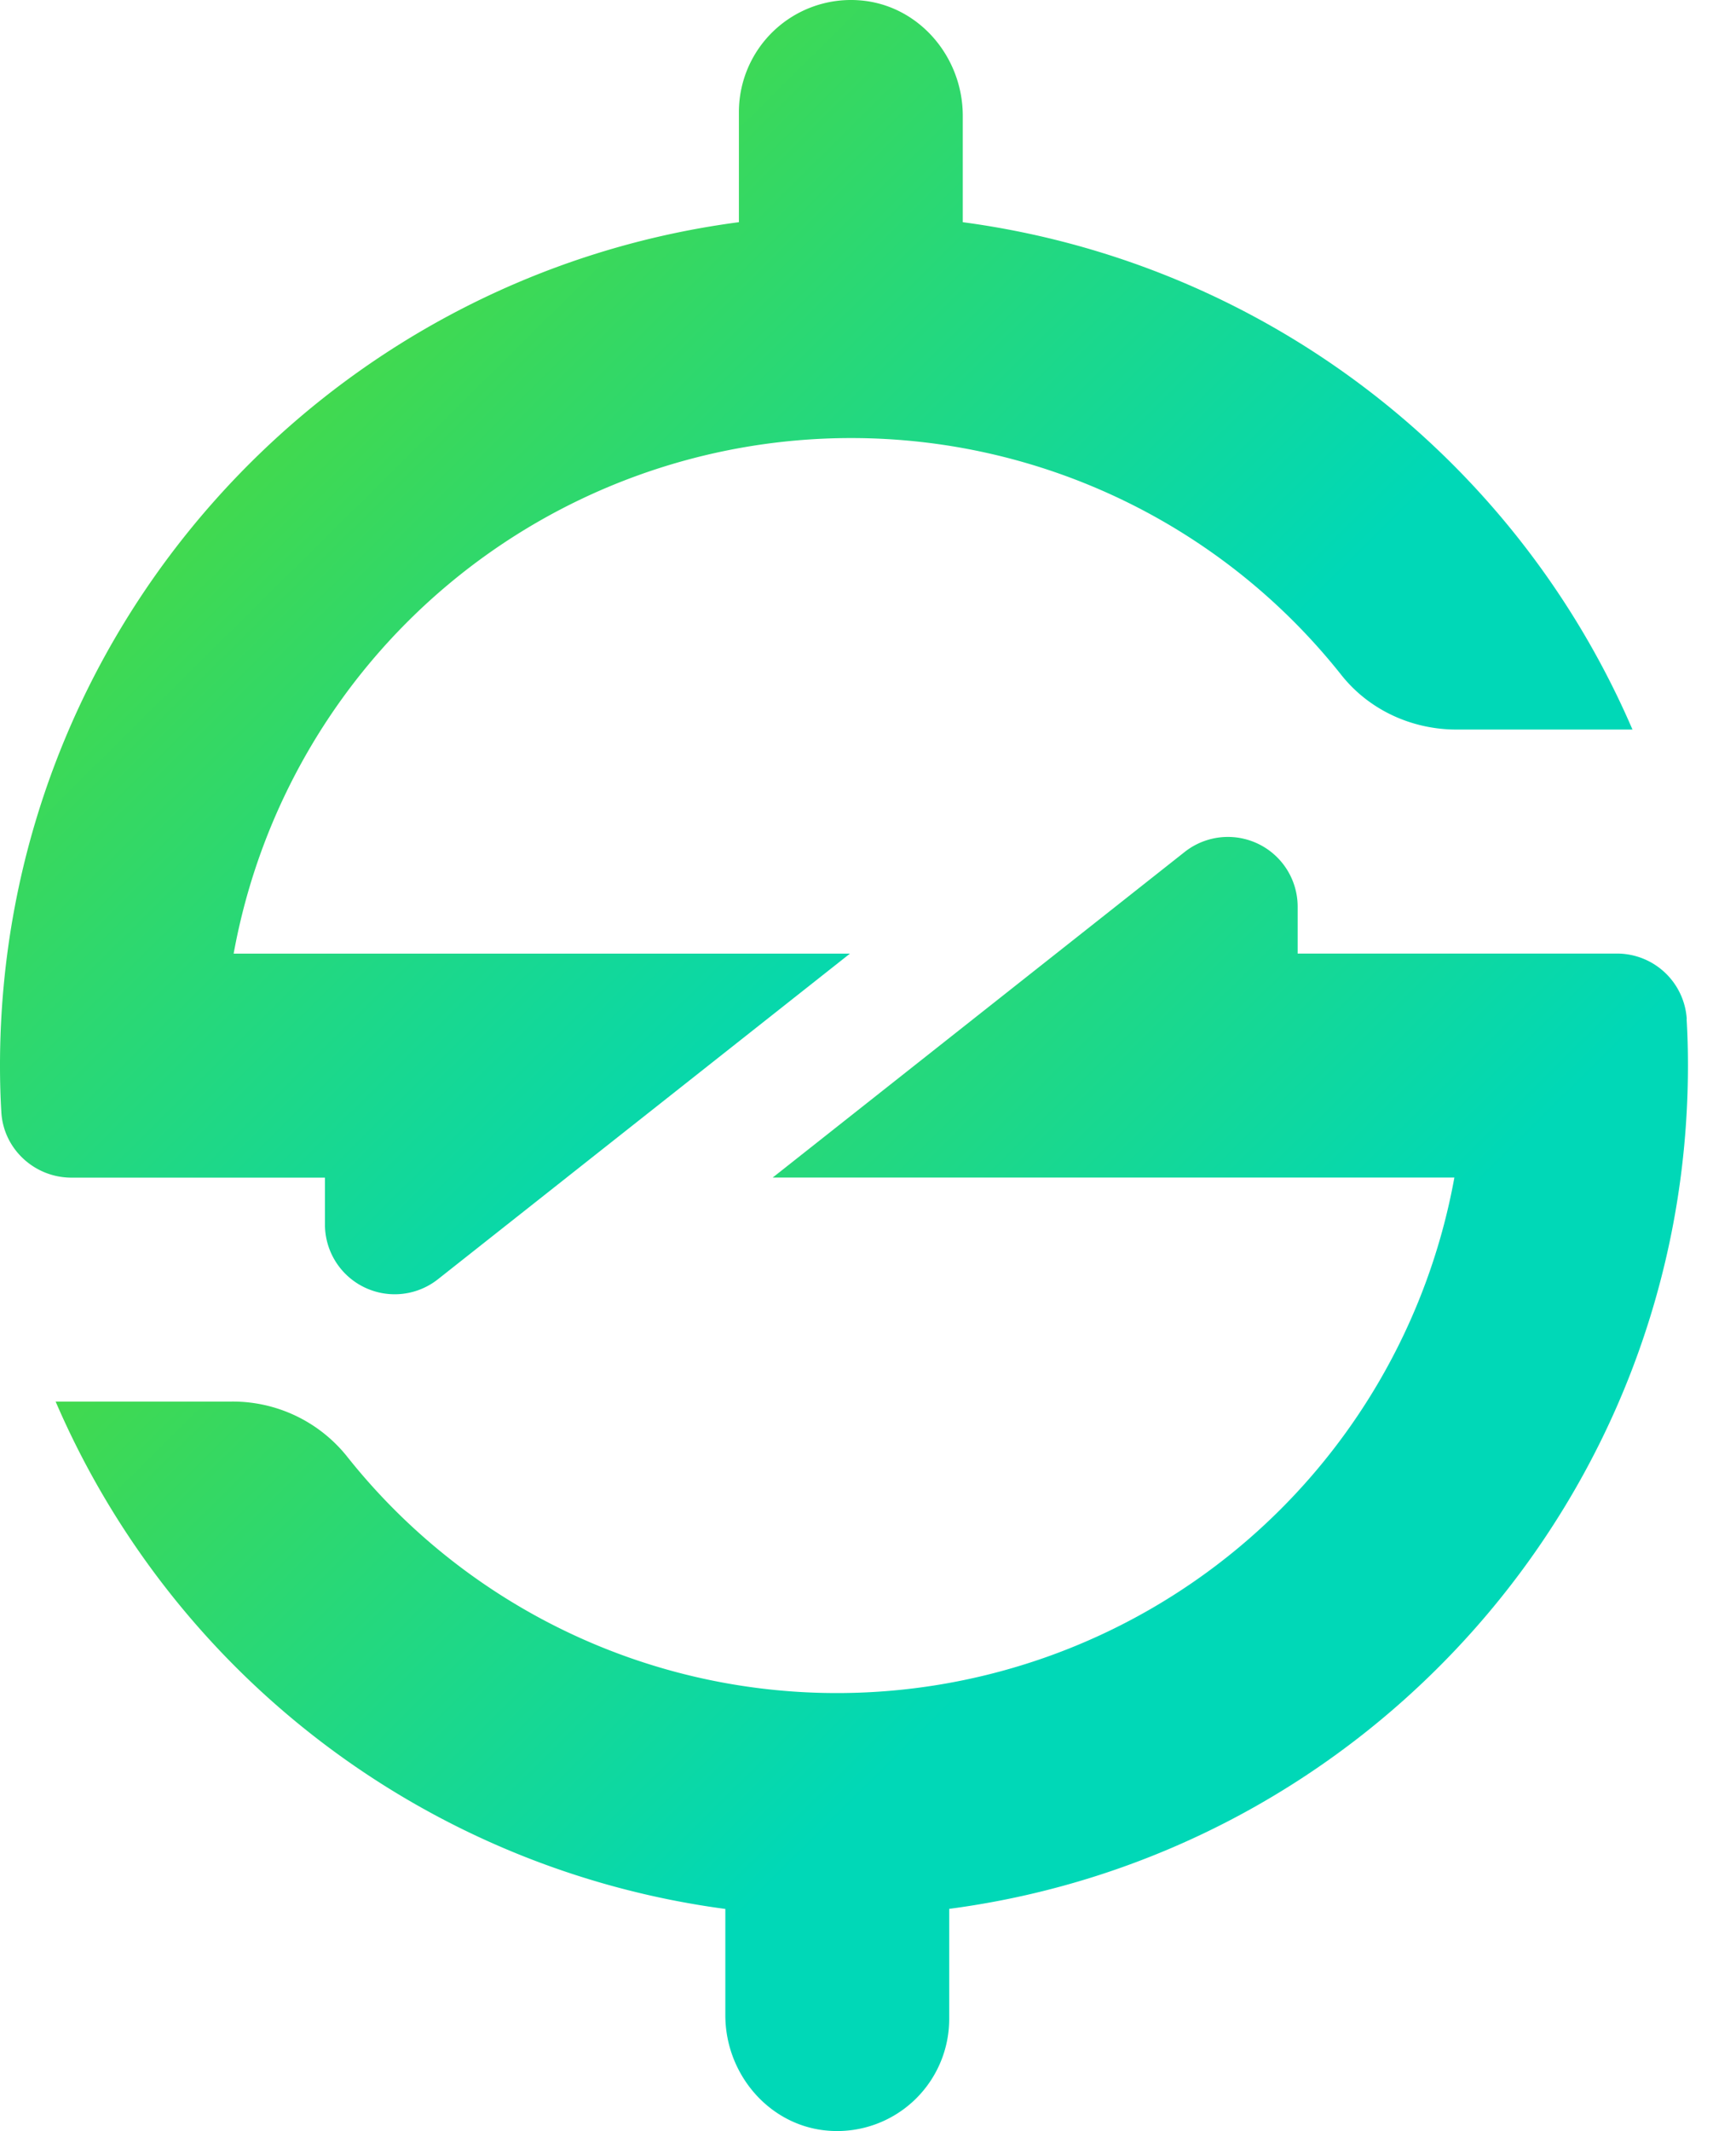 <svg width="22" height="27" viewBox="0 0 22 27" fill="none" xmlns="http://www.w3.org/2000/svg"><g clip-path="url(#a)"><path d="M21.376 12.911a.886.886 0 0 0-.888-.83h-4.043v-.594a.884.884 0 0 0-1.431-.694l-5.222 4.126h8.639a7.953 7.953 0 0 1-7.82 6.531 7.924 7.924 0 0 1-6.22-3.006 1.854 1.854 0 0 0-1.456-.687H.705a10.792 10.792 0 0 0 8.487 6.428v1.347c0 .755.57 1.416 1.324 1.464a1.42 1.42 0 0 0 1.513-1.416v-1.396c5.284-.696 9.362-5.212 9.362-10.686 0-.198-.005-.394-.017-.59l.002.003Z" fill="url(#b)"/><path d="M12.201 2.813V1.467c0-.757-.57-1.416-1.324-1.464a1.42 1.42 0 0 0-1.513 1.416v1.396C4.078 3.51 0 8.027 0 13.5c0 .197.005.393.017.59.026.466.42.83.888.83h3.213v.594a.884.884 0 0 0 1.431.694l5.222-4.126h-7.81A7.953 7.953 0 0 1 10.78 5.55h.002a7.924 7.924 0 0 1 6.22 3.006c.352.441.892.687 1.456.687h2.23A10.792 10.792 0 0 0 12.2 2.815l.001-.002Z" fill="url(#c)"/></g><defs><linearGradient id="b" x1="14.516" y1="19.221" x2="1.277" y2="5.837" gradientUnits="userSpaceOnUse"><stop stop-color="#00D8B7"/><stop offset="1" stop-color="#73D900"/></linearGradient><linearGradient id="c" x1="11.649" y1="12.603" x2="-1.592" y2="-.781" gradientUnits="userSpaceOnUse"><stop stop-color="#00D8B7"/><stop offset="1" stop-color="#73D900"/></linearGradient><clipPath id="a"><path fill="#fff" d="M0 0h21.393v27H0z"/></clipPath></defs></svg>